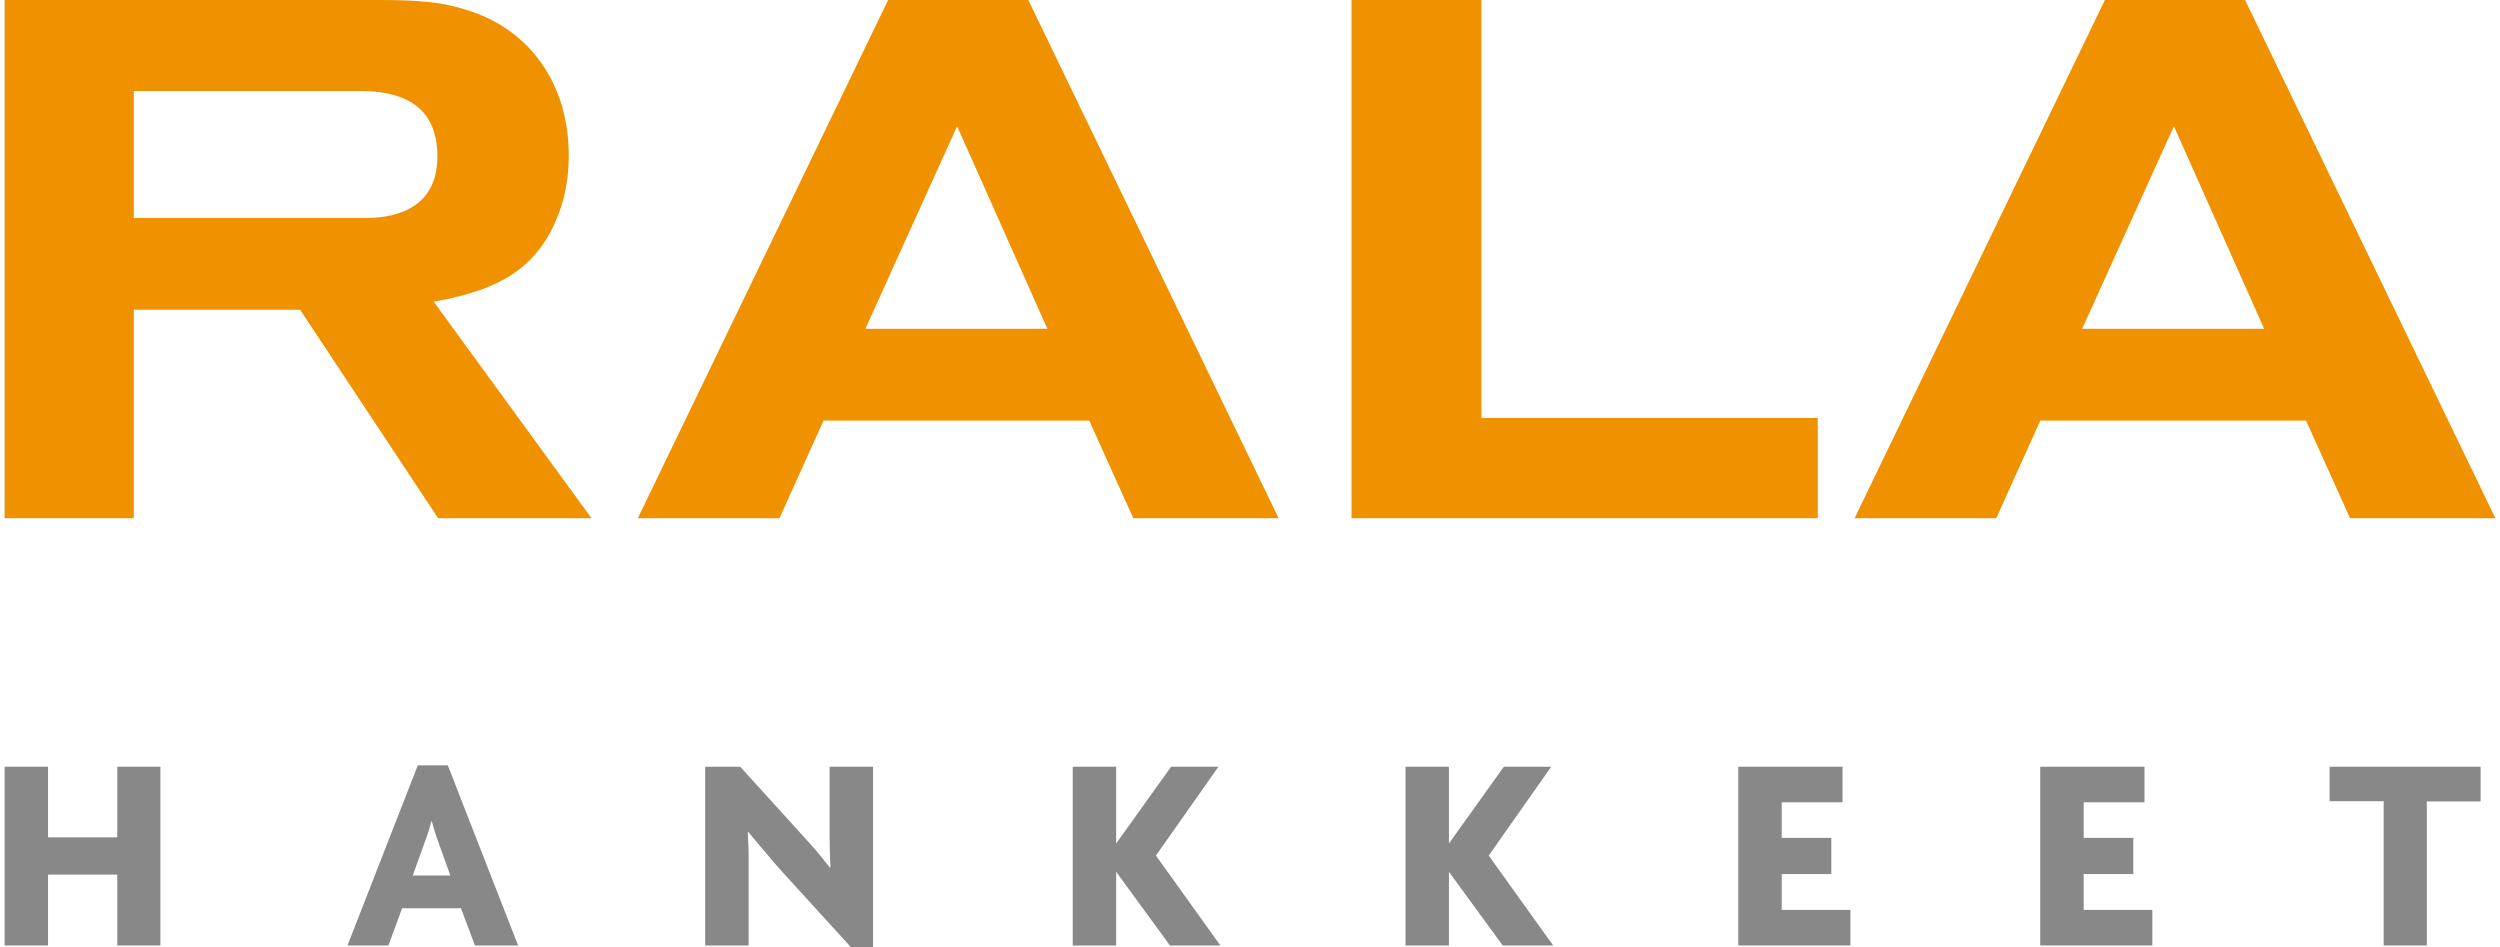<?xml version="1.0" encoding="UTF-8"?>
<!DOCTYPE svg PUBLIC "-//W3C//DTD SVG 1.1//EN" "http://www.w3.org/Graphics/SVG/1.1/DTD/svg11.dtd">
<!-- Creator: CorelDRAW -->
<svg xmlns="http://www.w3.org/2000/svg" xml:space="preserve" width="1161px" height="440px" version="1.1" style="shape-rendering:geometricPrecision; text-rendering:geometricPrecision; image-rendering:optimizeQuality; fill-rule:evenodd; clip-rule:evenodd"
viewBox="0 0 16310.28 6204.21"
 xmlns:xlink="http://www.w3.org/1999/xlink"
 xmlns:xodm="http://www.corel.com/coreldraw/odm/2003">
 <defs>
  <style type="text/css">
   <![CDATA[
    .fil0 {fill:#888888;fill-rule:nonzero}
    .fil1 {fill:#F09100;fill-rule:nonzero}
   ]]>
  </style>
 </defs>
 <g id="Layer_x0020_1">
  <polygon class="fil0" points="737.72,6191.4 737.72,5727.17 284.38,5727.17 284.38,6191.4 0,6191.4 0,5020.7 284.38,5020.7 284.38,5483.14 737.72,5483.14 737.72,5020.7 1020.31,5020.7 1020.31,6191.4 "/>
  <path id="_1" class="fil0" d="M3080.07 6191.4l-91.72 -244.03 -385.32 0 -89.92 244.03 -267.98 0 460.64 -1179.92 196.37 0 460.52 1179.92 -282.59 0zm-245.82 -693.65c-5.51,-16.53 -12.93,-36.64 -18.44,-56.88 -5.51,-20.12 -12.81,-42.15 -18.32,-62.38l-3.71 0c-5.51,20.23 -11.02,42.26 -16.53,62.38 -7.3,20.24 -14.61,40.35 -20.11,56.88l-84.42 234.93 245.94 0 -84.41 -234.93z"/>
  <path id="_2" class="fil0" d="M5543.61 6204.21l-455.02 -499.07c-36.76,-40.36 -73.4,-84.42 -111.95,-130.28 -38.56,-45.86 -75.32,-88.13 -106.45,-126.69l-3.71 1.92c1.91,42.15 3.71,84.42 5.51,126.57 0,42.26 0,82.62 0,119.26l0 495.48 -284.39 0 0 -1170.7 229.3 0 396.46 436.69c27.54,31.26 60.47,66.1 97.23,108.25 34.85,42.27 66.1,80.7 93.52,115.67l3.71 -1.92c-3.71,-69.69 -5.51,-143.09 -5.51,-218.28l0 -440.41 284.51 0 0 1183.51 -143.21 0z"/>
  <polygon id="_3" class="fil0" points="7631.04,6191.4 7278.64,5708.85 7278.64,6191.4 6994.26,6191.4 6994.26,5020.7 7278.64,5020.7 7278.64,5523.49 7638.34,5020.7 7948.47,5020.7 7539.2,5602.4 7961.28,6191.4 "/>
  <polygon id="_4" class="fil0" points="9810.19,6191.4 9457.79,5708.85 9457.79,6191.4 9173.41,6191.4 9173.41,5020.7 9457.79,5020.7 9457.79,5523.49 9817.49,5020.7 10127.62,5020.7 9718.35,5602.4 10140.43,6191.4 "/>
  <polygon id="_5" class="fil0" points="11352.56,6191.4 11352.56,5020.7 12035.2,5020.7 12035.2,5253.72 11636.94,5253.72 11636.94,5486.73 11961.8,5486.73 11961.8,5723.46 11636.94,5723.46 11636.94,5958.39 12086.57,5958.39 12086.57,6191.4 "/>
  <polygon id="_6" class="fil0" points="13329.83,6191.4 13329.83,5020.7 14012.47,5020.7 14012.47,5253.72 13614.21,5253.72 13614.21,5486.73 13939.06,5486.73 13939.06,5723.46 13614.21,5723.46 13614.21,5958.39 14063.83,5958.39 14063.83,6191.4 "/>
  <polygon id="_7" class="fil0" points="15861.25,5248.21 15861.25,6191.4 15578.67,6191.4 15578.67,5246.41 15224.47,5246.41 15224.47,5020.7 16213.53,5020.7 16213.53,5248.21 "/>
  <g id="_105553219764864">
   <path class="fil1" d="M2838.68 3393.31l-903.68 -1365.03 -1089.04 0 0 1365.03 -845.96 0 0 -3393.31 2454.19 0c293.13,0 422.93,19.28 562.3,62.5 437.41,129.8 677.61,504.71 677.61,951.7 0,86.45 -4.67,254.69 -91.36,446.75 -153.75,346.29 -446.87,452.02 -793.04,514.52l1033.48 1417.84 -1004.5 0zm-1992.72 -1965.89l1516.87 0c158.54,0 471.06,-38.32 471.06,-403.64 0,-360.42 -269.18,-427.83 -504.83,-427.83l-1483.1 0 0 831.47z"/>
   <path class="fil1" d="M7390.72 3393.31l-288.34 -639.29 -1739.82 0 -288.45 639.29 -927.63 0 1639 -3393.31 917.93 0 1639.12 3393.31 -951.81 0zm-1153.46 -2566.62l-600.85 1326.48 1192.01 0 -591.16 -1326.48z"/>
   <polygon class="fil1" points="8819.82,3393.31 8819.82,0 9670.57,0 9670.57,2737.02 11873.07,2737.02 11873.07,3393.31 "/>
   <path class="fil1" d="M15358.58 3393.31l-288.45 -639.29 -1739.82 0 -288.46 639.29 -927.62 0 1639 -3393.31 917.93 0 1639.12 3393.31 -951.7 0zm-1153.57 -2566.62l-600.74 1326.48 1191.89 0 -591.15 -1326.48z"/>
  </g>
 </g>
</svg>

